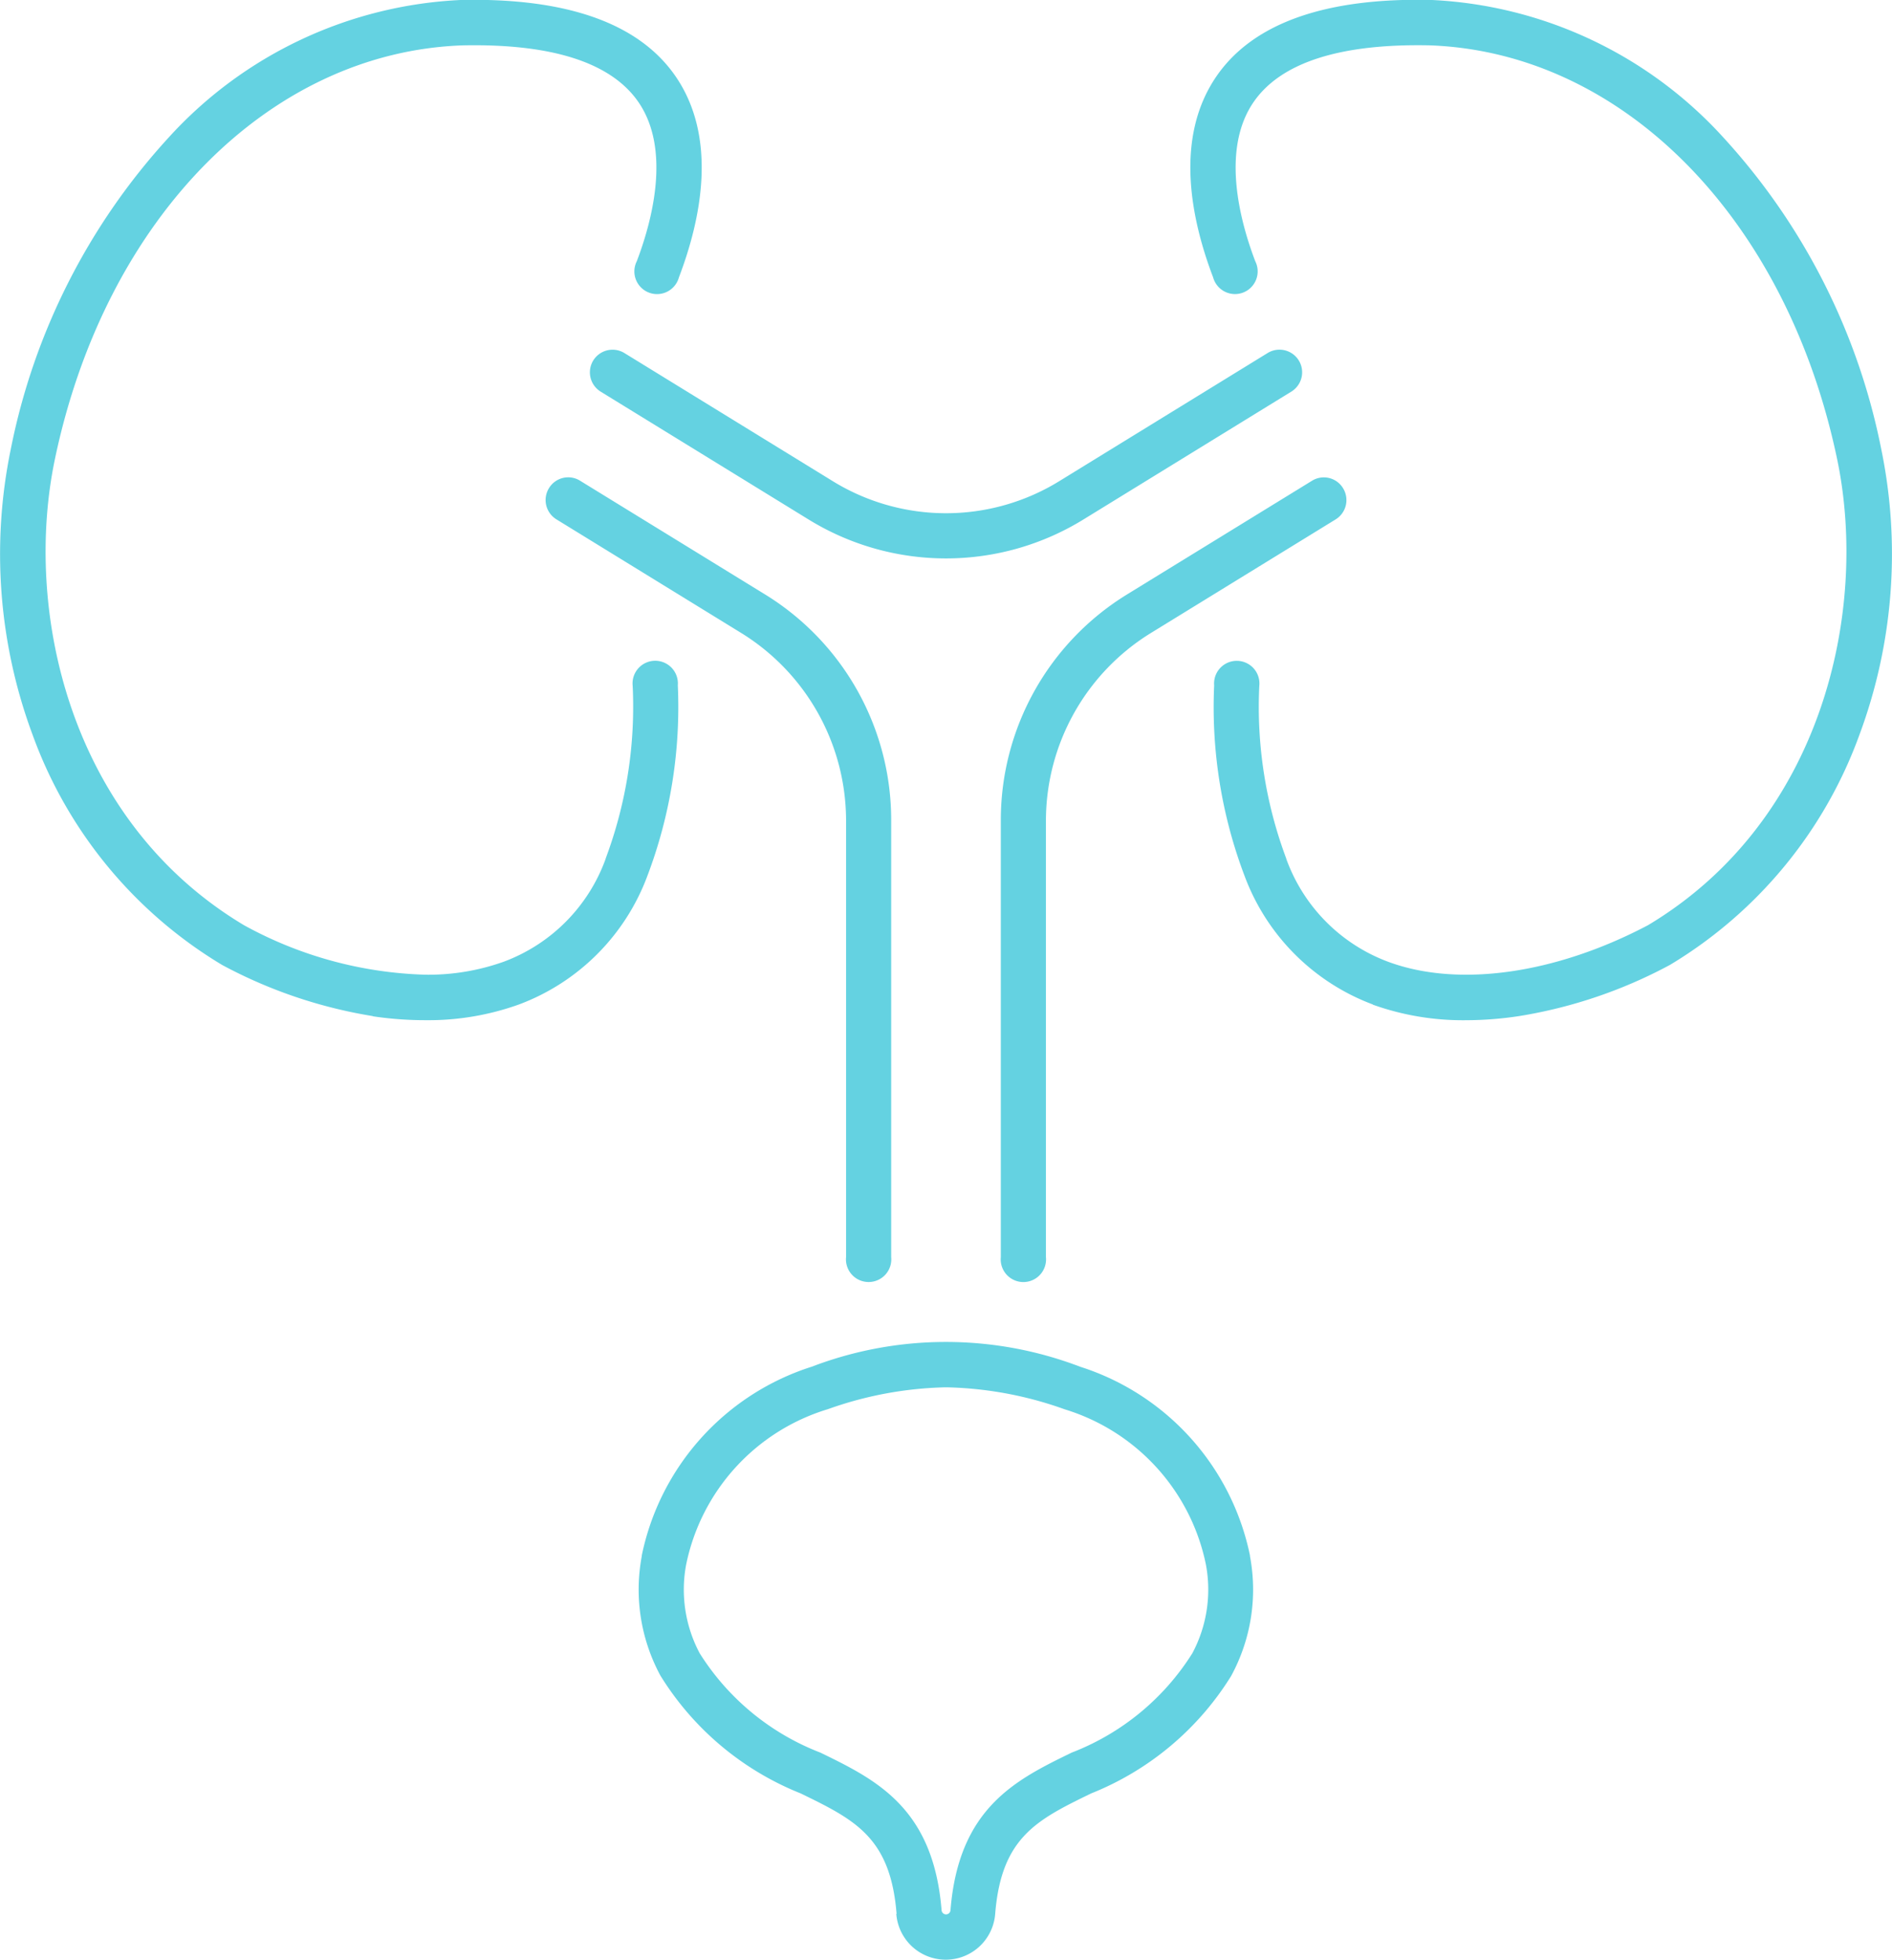 <svg xmlns="http://www.w3.org/2000/svg" width="58.417" height="60.513" viewBox="0 0 58.417 60.513">
  <path id="Shape_12_copy_3" data-name="Shape 12 copy 3" d="M1594.326,2189.588c-.189-2.369-1.292-2.906-2.962-3.72a9.017,9.017,0,0,1-4.32-3.621s-.006-.011-.01-.016a5.591,5.591,0,0,1-.576-3.687c0-.006,0-.013,0-.02a7.755,7.755,0,0,1,5.247-5.831,11.606,11.606,0,0,1,8.287,0,7.755,7.755,0,0,1,5.245,5.831.17.17,0,0,1,0,.02,5.581,5.581,0,0,1-.576,3.688.086.086,0,0,1-.009.016,9.017,9.017,0,0,1-4.32,3.621c-1.67.814-2.773,1.351-2.962,3.72a1.531,1.531,0,0,1-3.053,0Zm-2.135-15.58a6.339,6.339,0,0,0-4.362,4.792,4.183,4.183,0,0,0,.417,2.74,7.646,7.646,0,0,0,3.726,3.068c1.716.836,3.49,1.7,3.743,4.869a.138.138,0,0,0,.275,0c.252-3.169,2.027-4.033,3.743-4.869a7.641,7.641,0,0,0,3.725-3.068,4.177,4.177,0,0,0,.418-2.74,6.34,6.34,0,0,0-4.361-4.792,11.465,11.465,0,0,0-3.652-.679h-.025A11.5,11.5,0,0,0,1592.191,2174.009Zm.575-4.7v-13.488a6.814,6.814,0,0,0-3.213-5.768l-5.729-3.523a.7.7,0,0,1-.231-.964.694.694,0,0,1,.958-.231l5.729,3.522a8.174,8.174,0,0,1,3.879,6.964v13.488a.7.7,0,1,1-1.393,0Zm4.778,0v-13.487a8.177,8.177,0,0,1,3.879-6.963l5.73-3.522a.694.694,0,0,1,.958.231.7.7,0,0,1-.231.964l-5.729,3.523a6.813,6.813,0,0,0-3.214,5.768v13.487a.7.7,0,1,1-1.393,0Zm11.487-7.8a6.747,6.747,0,0,1-3.962-3.973,14.7,14.7,0,0,1-.938-5.881.7.7,0,1,1,1.394.014,13.355,13.355,0,0,0,.832,5.333.037.037,0,0,1,0,.008,5.314,5.314,0,0,0,3.151,3.182c2.163.8,5.159.377,8.018-1.131,5.408-3.236,6.818-9.732,5.838-14.4-1.559-7.428-6.617-12.559-12.587-12.768-2.75-.056-4.572.527-5.416,1.734-1.037,1.482-.421,3.724.038,4.93a.7.7,0,1,1-1.3.5c-.682-1.79-1.214-4.324.123-6.237,1.128-1.613,3.345-2.4,6.59-2.329h.01a13,13,0,0,1,9.036,4.252,19.992,19.992,0,0,1,4.872,9.628,16.018,16.018,0,0,1-.675,8.809,13.75,13.75,0,0,1-5.831,7.095l-.031.018a14.8,14.8,0,0,1-4.644,1.574,10.99,10.99,0,0,1-1.642.128A8.265,8.265,0,0,1,1609.031,2161.514Zm-30.876.359a14.8,14.8,0,0,1-4.644-1.574l-.031-.018a13.745,13.745,0,0,1-5.831-7.095,16.017,16.017,0,0,1-.675-8.809,19.993,19.993,0,0,1,4.872-9.628,13,13,0,0,1,9.036-4.252h.01c3.245-.068,5.461.716,6.59,2.329,1.337,1.913.806,4.447.123,6.237a.7.7,0,1,1-1.3-.5c.459-1.206,1.075-3.448.038-4.93-.844-1.208-2.668-1.791-5.416-1.734-5.971.209-11.029,5.34-12.587,12.768-.98,4.669.429,11.165,5.838,14.4a12.321,12.321,0,0,0,5.614,1.528,6.929,6.929,0,0,0,2.4-.4,5.313,5.313,0,0,0,3.152-3.182.038.038,0,0,1,0-.008,13.37,13.37,0,0,0,.833-5.333.7.7,0,1,1,1.394-.014,14.718,14.718,0,0,1-.938,5.881,6.748,6.748,0,0,1-3.962,3.973,8.266,8.266,0,0,1-2.876.487A10.99,10.99,0,0,1,1578.155,2161.873Zm13.451-15.336-6.415-3.945a.7.7,0,0,1-.231-.963.7.7,0,0,1,.958-.232l6.416,3.945a6.67,6.67,0,0,0,7.036,0l6.416-3.946a.7.7,0,0,1,.958.232.7.7,0,0,1-.231.963l-6.416,3.946a8.089,8.089,0,0,1-8.491,0Z" transform="translate(-1566.643 -2130.492)" fill="#64d2e1"/>
</svg>
